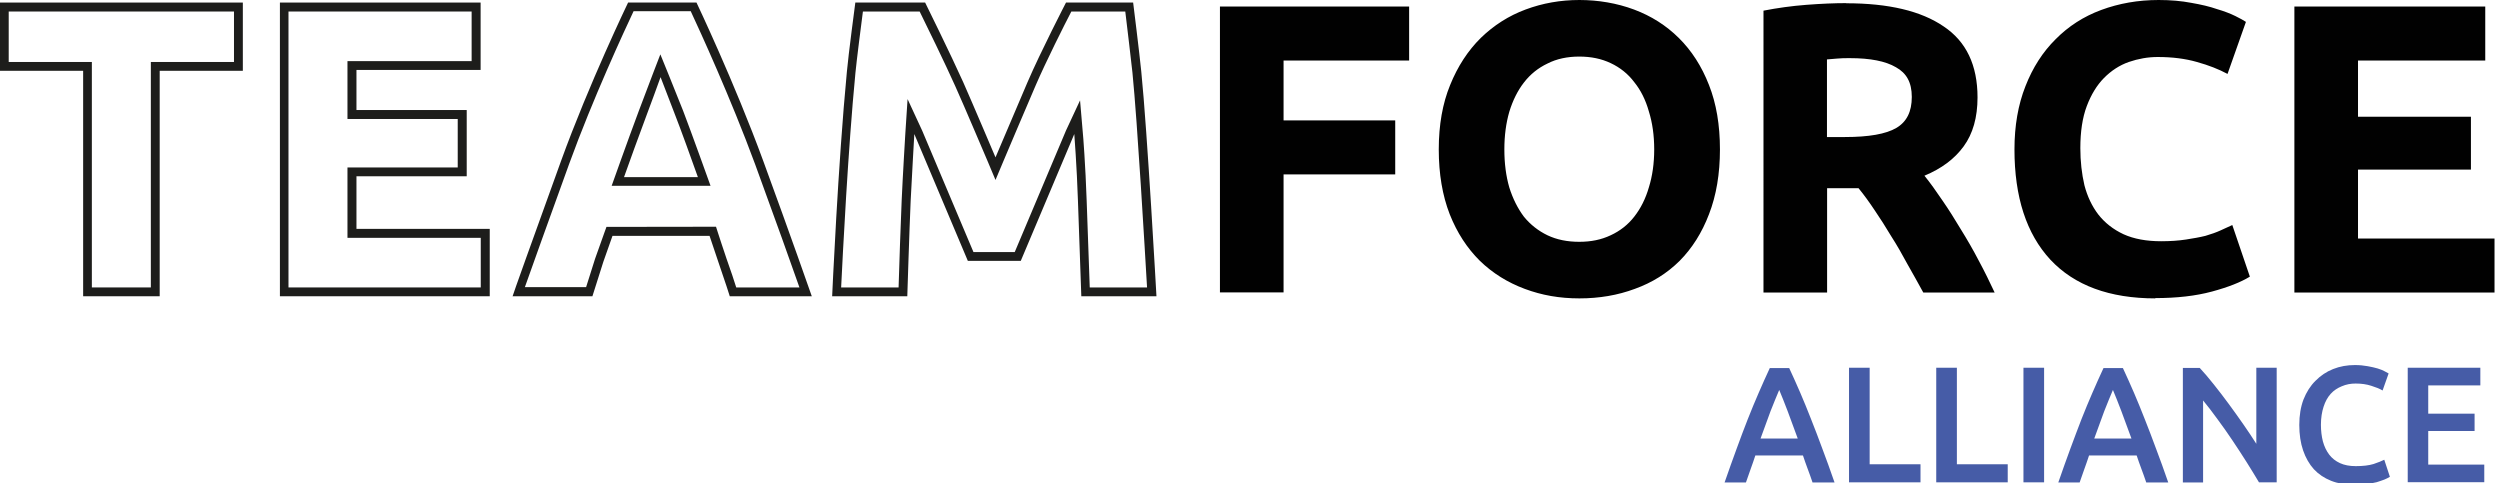 <?xml version="1.0" encoding="UTF-8"?><svg id="Layer_2" xmlns="http://www.w3.org/2000/svg" viewBox="0 0 178 34" width="300px" height="58px" preserveAspectRatio="none"><defs><style>.cls-1{fill:#010101;}.cls-1,.cls-2,.cls-3{stroke-width:0px;}.cls-2{fill:#1d1d1b;}.cls-3{fill:#465ca7;}</style></defs><g id="Layer_1-2"><path class="cls-1" d="M86.86,20.58V.46h13.47v3.8h-8.94v4.21h7.95v3.8h-7.95v8.3h-4.53ZM107.11,10.51c0,.99.12,1.88.35,2.67.25.79.6,1.48,1.04,2.06.46.56,1.03,1,1.68,1.31.66.31,1.41.46,2.26.46s1.58-.15,2.24-.46c.68-.31,1.24-.75,1.68-1.31.46-.58.81-1.27,1.04-2.06.25-.79.38-1.68.38-2.67s-.13-1.88-.38-2.67c-.23-.81-.58-1.5-1.04-2.06-.44-.58-1.01-1.03-1.68-1.34-.66-.31-1.4-.46-2.24-.46s-1.61.16-2.26.49c-.66.31-1.22.75-1.68,1.34-.44.56-.79,1.25-1.04,2.06-.23.79-.35,1.67-.35,2.64ZM122.46,10.51c0,1.72-.26,3.24-.78,4.56-.5,1.3-1.2,2.39-2.09,3.28-.89.87-1.95,1.53-3.19,1.97-1.22.45-2.54.67-3.95.67s-2.67-.22-3.89-.67c-1.22-.45-2.28-1.1-3.19-1.97-.91-.89-1.63-1.98-2.15-3.28-.52-1.32-.78-2.84-.78-4.56s.27-3.23.81-4.53c.54-1.32,1.27-2.42,2.18-3.31.93-.89,1.99-1.56,3.19-2,1.22-.45,2.5-.67,3.83-.67s2.67.22,3.89.67c1.22.45,2.28,1.11,3.19,2,.91.89,1.63,1.99,2.15,3.31.52,1.3.78,2.81.78,4.53ZM131.45.23c3.02,0,5.33.54,6.94,1.63,1.61,1.06,2.41,2.73,2.41,4.99,0,1.41-.33,2.56-.99,3.45-.64.87-1.57,1.56-2.79,2.06.41.5.83,1.08,1.28,1.74.45.64.88,1.32,1.31,2.03.44.7.87,1.43,1.28,2.21.41.75.78,1.5,1.13,2.24h-5.08c-.37-.66-.74-1.33-1.13-2-.37-.68-.75-1.34-1.16-1.97-.39-.64-.77-1.24-1.16-1.8-.39-.58-.77-1.1-1.16-1.57h-2.24v7.34h-4.53V.75c.99-.19,2-.33,3.05-.41,1.06-.08,2.01-.12,2.84-.12ZM131.71,4.09c-.33,0-.63,0-.9.03-.25.02-.49.04-.73.06v5.46h1.28c1.7,0,2.92-.21,3.66-.64.74-.43,1.1-1.15,1.1-2.18s-.38-1.68-1.13-2.09c-.74-.43-1.83-.64-3.28-.64ZM153.47,20.99c-3.27,0-5.77-.91-7.49-2.73-1.7-1.82-2.55-4.4-2.55-7.75,0-1.66.26-3.14.78-4.44.52-1.32,1.24-2.42,2.15-3.31.91-.91,1.99-1.6,3.25-2.06,1.26-.46,2.62-.7,4.09-.7.85,0,1.63.07,2.32.2.7.12,1.31.26,1.83.44.52.15.96.32,1.31.49.35.17.6.31.75.41l-1.31,3.66c-.62-.33-1.34-.61-2.18-.84-.81-.23-1.74-.35-2.79-.35-.7,0-1.38.12-2.06.35-.66.23-1.25.61-1.77,1.13-.5.5-.91,1.16-1.22,1.97-.31.81-.46,1.8-.46,2.96,0,.93.1,1.8.29,2.61.21.79.54,1.48.99,2.06.46.58,1.06,1.05,1.8,1.39.74.33,1.63.49,2.67.49.66,0,1.25-.04,1.77-.12.52-.08.99-.16,1.39-.26.41-.12.76-.24,1.07-.38.31-.14.59-.26.84-.38l1.25,3.63c-.64.39-1.54.74-2.7,1.05-1.16.31-2.51.46-4.04.46ZM163.36,20.58V.46h13.59v3.8h-9.06v3.95h8.04v3.72h-8.04v4.85h9.72v3.8h-14.25Z"/><path class="cls-3" d="M129.05,33.93c-.11-.32-.22-.63-.34-.94-.12-.31-.23-.63-.34-.95h-3.39c-.11.33-.22.65-.34.97-.11.31-.22.62-.33.93h-1.52c.3-.86.59-1.65.86-2.38.27-.73.53-1.42.79-2.07.26-.65.52-1.27.78-1.86.26-.59.52-1.17.79-1.74h1.38c.27.57.53,1.15.79,1.74.26.59.51,1.21.77,1.86.26.65.53,1.34.8,2.07.28.73.57,1.52.87,2.38h-1.58ZM126.68,27.43c-.18.41-.38.91-.62,1.5-.22.59-.46,1.23-.71,1.92h2.65c-.25-.69-.49-1.33-.72-1.93-.23-.6-.43-1.09-.6-1.49ZM136.74,32.66v1.27h-5.09v-8.06h1.47v6.79h3.63ZM142.95,32.66v1.27h-5.09v-8.06h1.47v6.79h3.63ZM144.07,25.87h1.47v8.06h-1.47v-8.06ZM152.81,33.93c-.11-.32-.22-.63-.34-.94-.12-.31-.23-.63-.34-.95h-3.39c-.11.33-.22.65-.34.97-.11.31-.22.62-.33.93h-1.52c.3-.86.59-1.65.86-2.38.27-.73.54-1.42.79-2.07.26-.65.52-1.27.78-1.86.26-.59.52-1.17.79-1.74h1.38c.27.57.53,1.15.79,1.74.26.59.51,1.21.77,1.86.26.65.53,1.34.8,2.07.28.73.57,1.52.87,2.38h-1.58ZM150.44,27.43c-.18.41-.38.91-.62,1.5-.22.59-.46,1.23-.71,1.92h2.65c-.25-.69-.49-1.33-.72-1.93-.23-.6-.43-1.09-.6-1.49ZM160.84,33.93c-.26-.44-.56-.91-.88-1.42-.33-.51-.66-1.02-1.01-1.53-.35-.52-.71-1.02-1.07-1.5-.36-.49-.7-.93-1.02-1.31v5.77h-1.44v-8.06h1.2c.31.33.64.71,1,1.16.36.44.71.9,1.07,1.38.36.48.71.97,1.05,1.45.34.48.64.93.91,1.35v-5.35h1.45v8.06h-1.24ZM167.6,34.1c-.6,0-1.15-.09-1.63-.28-.48-.19-.89-.46-1.22-.81-.33-.36-.59-.81-.77-1.33-.18-.52-.27-1.12-.27-1.79s.1-1.27.3-1.79c.21-.52.49-.96.85-1.31.36-.36.77-.64,1.26-.83.48-.19,1-.28,1.55-.28.33,0,.64.03.91.08.27.05.51.1.71.16.2.06.37.13.5.2s.22.12.28.15l-.43,1.2c-.19-.12-.45-.22-.8-.33-.34-.11-.71-.16-1.12-.16-.35,0-.67.06-.98.19-.3.12-.57.29-.79.53-.22.24-.39.54-.51.91-.12.36-.19.79-.19,1.27,0,.43.05.82.14,1.17.1.36.25.67.45.93.2.26.46.46.77.6.31.14.68.21,1.12.21.52,0,.94-.05,1.27-.15.33-.11.58-.21.76-.3l.4,1.2c-.09.06-.22.12-.38.19-.15.06-.34.12-.56.19-.22.05-.46.1-.73.13-.27.04-.56.06-.87.06ZM171.43,33.93v-8.06h5.17v1.24h-3.71v1.99h3.3v1.22h-3.3v2.36h3.99v1.24h-5.45Z"/><path class="cls-2" d="M16.66.81v3.55h-5.92v15.86h-4.2V4.36H.62V.81h16.04M17.29.18H0v4.8h5.92v15.86h5.45V4.98h5.92V.18h0Z"/><path class="cls-2" d="M33.58.81v3.49h-8.84v4.07h7.85v3.41h-7.85v4.95h9.49v3.49h-13.69V.81h13.04M34.21.18h-14.28v20.66h14.94v-4.74h-9.49v-3.7h7.85v-4.66h-7.85v-2.82h8.84V.18h0Z"/><path class="cls-2" d="M49.19.81c.62,1.31,2.83,6.07,4.58,10.76,1.42,3.83,2.62,7.16,3.15,8.65h-4.5c-.14-.44-.38-1.17-.69-2.02-.16-.45-.61-1.82-.61-1.82l-.14-.43h-.45s-6.91.01-6.91.01h-.44s-.15.41-.15.41l-.66,1.83-.64,2h-4.36c.52-1.45,1.69-4.68,3.15-8.66,1.69-4.6,3.96-9.43,4.59-10.75h4.08M49.59.18h-4.87s-2.78,5.7-4.78,11.16c-1.97,5.39-3.47,9.52-3.45,9.52,0,0,0,0,0-.02h5.69l.78-2.43.65-1.82h6.91s.46,1.36.62,1.82c.49,1.39.82,2.43.82,2.43h5.84s-1.5-4.25-3.45-9.5C52.29,5.78,49.59.18,49.59.18h0Z"/><path class="cls-2" d="M47.03,5.42c.37.94.81,2.07,1.02,2.62.41,1.03,1.21,3.22,1.64,4.42h-5.26c.39-1.08,1.08-2.98,1.63-4.42.34-.89.69-1.84.97-2.61M47.01,3.84s-.79,2.02-1.53,3.97c-.81,2.14-1.93,5.26-1.93,5.26h7.04s-1.37-3.78-1.95-5.27c-.41-1.04-1.62-3.97-1.62-3.97h0Z"/><path class="cls-2" d="M80.12.81c.13,1.06.41,3.38.51,4.3.36,3.57.89,12.6,1.04,15.11h-4.08c-.05-1.29-.16-4.35-.22-6.12-.08-2.4-.26-4.7-.27-4.72l-.2-2.32-1,2.12-3.65,8.55h-2.94l-3.65-8.54-1.04-2.22-.16,2.42s-.19,3.1-.26,4.7c-.07,1.55-.18,4.79-.22,6.13h-4.09c.11-2.23.49-9.73,1.02-15.12.09-.91.39-3.23.53-4.29h4.04c.48.96,1.82,3.67,2.53,5.24.66,1.44,2.28,5.24,2.3,5.27l.57,1.34.57-1.34s1.7-3.97,2.28-5.29c.75-1.72,2.07-4.31,2.55-5.22h3.84M80.67.18h-4.77s-1.8,3.44-2.74,5.6c-.57,1.32-2.28,5.29-2.28,5.29,0,0-1.64-3.82-2.3-5.29-.89-1.96-2.71-5.6-2.71-5.6h-4.97s-.49,3.64-.6,4.85c-.63,6.47-1.05,15.81-1.05,15.81h5.35s.15-4.73.24-6.72c.08-1.6.26-4.69.26-4.69l3.81,8.92h3.77l3.81-8.92s.18,2.28.26,4.69c.08,2.29.24,6.72.24,6.72h5.35s-.65-11.59-1.08-15.8c-.12-1.22-.58-4.86-.58-4.86h0Z"/></g></svg>